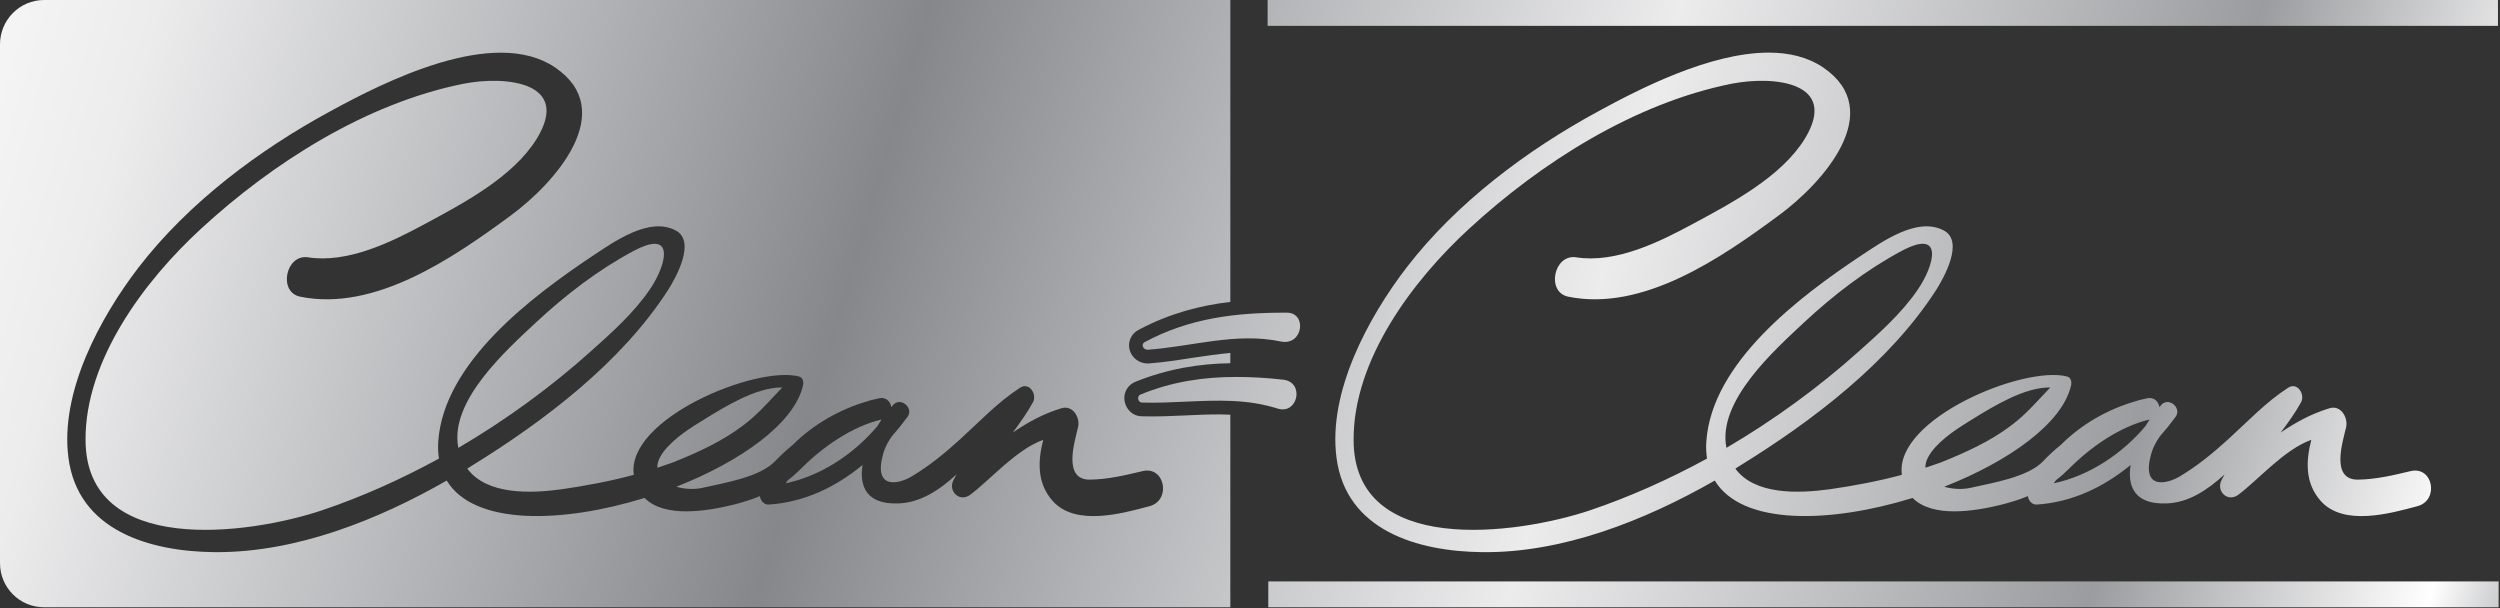 <?xml version="1.0" encoding="UTF-8"?> <svg xmlns="http://www.w3.org/2000/svg" width="1093" height="266" viewBox="0 0 1093 266" fill="none"><rect x="0" y="0" width="1093" height="266" fill="#333333" stroke="none"/><path d="M1092.1 0H554.2V11.3H1092.1V0Z" fill="url(#paint0_linear_172_22)"></path><path d="M1092.4 254.2H554.5V265.5H1092.4V254.2Z" fill="url(#paint1_linear_172_22)"></path><path fill-rule="evenodd" clip-rule="evenodd" d="M773.3 23C782.1 23 790.3 24.9 797.1 29.5C825 48.5 797.2 79.9 777.5 94.3C752.6 112.7 718.3 136.4 685.6 129.7C675.9 127.7 679.3 111 689.1 112.5C706.4 115.2 725.3 105.9 740.1 97.9C756.8 88.9 778.8 77.4 789.1 60.6C804.1 35.9 775.6 33 757.1 36.6C714.6 45.1 673.8 71 642.3 100C617.7 122.6 591.6 157.3 591.8 192.4C591.9 243.4 662.9 233.9 695.2 223.1C712.6 217.2 729.8 209.5 746.3 200.5C746 198.2 745.8 195.8 746 193.1C748.3 158.5 786.9 129.6 813.3 112C822.6 105.9 838.2 94.5 849.9 100.8C858.8 105.6 849.8 121.5 846.6 126.6C826.2 158.4 792.5 184 760.7 203.6C760.034 204 759.367 204.433 758.7 204.9C767.2 216.4 786.1 215.8 800 213.9C810.4 212.4 821.1 210.4 831.5 207.6C828.1 183.1 884.8 159.7 903.7 164.6C905.4 165 905.8 166.9 905.5 168.4C901.8 185.1 878.1 201.8 850 212.8C853.8 213.9 858.1 214.1 861.9 213.2C871.1 211.1 886.8 208.6 893.4 201.5C895.7 199 898.3 196.7 901 194.5C910.1 185.4 921.7 178.8 934.1 175.3C934.234 175.233 934.4 175.167 934.6 175.1C936 174.767 937.4 174.433 938.8 174.1C941.8 173.5 943.7 175.6 944.1 178C944.4 177.6 944.8 177.2 945.1 176.8C948.5 173.6 953.9 178.5 951.2 182.2C949 185.2 946.667 188.1 944.2 190.9C942.6 193.2 941.3 195.7 940.6 198.1C935.8 214.5 947.5 211.7 953.3 208.1C960.8 203.6 967.5 198.1 974 192.2C982.5 184.5 990.6 175.8 1000.4 169.5C1004.5 166.9 1007.9 172.5 1006 175.9C1003.4 180.6 1000.3 184.9 997.1 189.1C1003.5 184.8 1010.2 181 1018.4 178.5C1023.5 176.9 1026.7 182.7 1025.7 186.9C1024.1 193.6 1019 209.7 1030.8 209.7C1038.7 209.6 1046.3 207.8 1053.8 206C1063.7 203.5 1066.6 218.7 1056.9 221.3C1045 224.5 1024.7 230.2 1014.7 219.1C1007.7 211.3 1008.1 201.6 1010.5 192.3C998.7 196.5 987.3 209.8 978.6 216.3C973.9 219.8 968.7 214.7 971.3 209.8C971.7 209 972.2 208.2 972.6 207.4C964.9 214.4 956.7 219.8 947.1 220.1C933.3 220.6 930 212.7 931.5 203.3C919.8 212.9 906 219.6 890.4 220.6C888.4 220.7 886.8 218.8 886.6 216.9C882.8 218.5 878.8 219.7 874.4 220.8C863.2 223.5 844.9 226.5 836.2 217.7C800.3 228.8 761.7 229.9 749.7 210.1C719.1 227.6 683.2 241.8 648.1 241.4C619.8 241.1 588.4 232 584.3 200C580.6 171.4 598.1 138.9 615 116.9C636.8 88.6 667.7 65.5 698.9 48.6C716.5 39 747.5 23 773.3 23ZM754.8 195.8C775.6 183.6 795.2 169.3 812.7 153.6C821.9 145.4 831.5 136.8 838.4 126.7C845.5 116.4 850.3 99.7 831.6 109.6C816 117.9 801.6 129 788.7 141C775.8 153.1 750.7 175.4 754.8 195.8ZM841.8 204.5C844 203.7 846.3 203 848.5 202.2C859.2 197.9 870.1 193 879.3 186C885.9 181.1 890.9 175.1 896.4 169.4C885.1 169.2 871.3 177.8 862.8 183C856.5 186.9 849.1 191.4 844.5 197.5C842.5 200.2 841.7 202.5 841.8 204.5ZM897.9 211.3C913.4 208 927.7 198.5 938 186.3C938.6 185.3 939.2 184.333 939.8 183.4C926.7 186.5 913.8 195.6 904.4 205.1C902.6 206.9 900.8 208.5 898.9 209.9C898.567 210.367 898.233 210.833 897.9 211.3Z" fill="url(#paint2_linear_172_22)"></path><path d="M277.2 109.6C261.6 117.9 247.2 129 234.3 141C221.4 153.1 196.3 175.4 200.4 195.8C221.2 183.6 240.8 169.3 258.3 153.6C267.5 145.4 277.1 136.8 284 126.7C289.6 118.6 293.7 106.6 286.2 106.6C284.2 106.6 281.2 107.5 277.2 109.6Z" fill="url(#paint3_linear_172_22)"></path><path d="M350 205.1C348.2 206.9 346.4 208.5 344.5 209.9C344.167 210.367 343.833 210.833 343.5 211.3C359 208 373.3 198.5 383.6 186.3C384.2 185.3 384.8 184.333 385.4 183.4C372.3 186.5 359.4 195.6 350 205.1Z" fill="url(#paint4_linear_172_22)"></path><path d="M308.5 183C302.1 186.9 294.8 191.4 290.1 197.5C288.1 200.2 287.3 202.5 287.4 204.5C289.6 203.7 291.9 203 294.1 202.2C304.9 197.9 315.7 193 324.9 186C331.5 181.1 336.5 175.1 342 169.4C341.933 169.4 341.833 169.4 341.7 169.4C330.4 169.4 316.8 177.9 308.5 183Z" fill="url(#paint5_linear_172_22)"></path><path fill-rule="evenodd" clip-rule="evenodd" d="M537.9 0V132C524.9 133.5 511.3 137 497.8 144.2C494.5 145.9 492.9 149.6 493.9 153.1C494.9 156.5 498.1 158.9 501.6 158.9C501.8 158.9 502 158.9 502.2 158.9C508.8 158.4 515.3 157.4 521.6 156.4C527.1 155.6 532.5 154.8 537.9 154.3V158.8C524.8 159 510.7 161.1 496.2 167C492.9 168.4 491 171.9 491.7 175.5C492.4 179.2 495.4 181.9 499 182C505.8 182.2 512.4 181.9 518.9 181.6C525.4 181.3 531.7 181 537.9 181.3V265.5H19.3C8.6 265.5 0 256.9 0 246.2V19.4C0 8.7 8.6 0 19.3 0H537.9ZM95 241.4C129.7 241.4 165.1 227.4 195.3 210.1C207.3 229.9 245.9 228.8 281.8 217.7C290.5 226.5 308.8 223.5 320.1 220.8C324.4 219.7 328.5 218.5 332.2 216.9C332.5 218.8 334 220.7 336 220.6C351.7 219.6 365.4 212.9 377.1 203.3C375.6 212.7 378.9 220.6 392.7 220.1C402.3 219.8 410.6 214.4 418.2 207.4C417.8 208.2 417.3 209 416.9 209.8C414.3 214.7 419.5 219.8 424.2 216.3C432.9 209.8 444.3 196.5 456.1 192.3C453.7 201.6 453.3 211.3 460.3 219.1C470.3 230.2 490.6 224.5 502.6 221.3C512.2 218.7 509.3 203.5 499.4 206C491.9 207.8 484.3 209.6 476.4 209.7C464.7 209.7 469.7 193.6 471.3 186.9C472.4 182.7 469.1 176.9 464 178.5C455.8 181 449.1 184.8 442.8 189.1C445.9 184.9 449 180.6 451.6 175.9C453.5 172.5 450.1 166.9 446 169.5C436.2 175.8 428.1 184.5 419.6 192.2C413.1 198.1 406.4 203.6 398.9 208.1C393.1 211.7 381.5 214.5 386.2 198.1C386.9 195.7 388.2 193.2 389.8 190.9C392.267 188.1 394.6 185.2 396.8 182.2C399.5 178.5 394.1 173.6 390.7 176.8C390.4 177.2 390 177.6 389.7 178C389.3 175.6 387.4 173.5 384.4 174.1C383 174.433 381.6 174.767 380.2 175.1C380.067 175.167 379.9 175.233 379.7 175.3C367.4 178.8 355.7 185.4 346.6 194.5C343.9 196.7 341.4 199 339 201.5C332.4 208.6 316.7 211.1 307.5 213.2C303.7 214.1 299.4 213.9 295.7 212.8C323.7 201.8 347.4 185.1 351.1 168.4C351.4 166.9 351 165 349.3 164.6C330.5 159.7 273.7 183.1 277.1 207.6C266.7 210.4 256 212.4 245.6 213.9C231.8 215.8 212.9 216.4 204.3 204.9C204.967 204.433 205.633 204 206.3 203.6C238.1 184 271.8 158.4 292.2 126.6C295.4 121.5 304.4 105.6 295.5 100.8C283.8 94.5 268.2 105.9 258.9 112C232.6 129.6 193.9 158.5 191.6 193.1C191.4 195.8 191.6 198.2 191.9 200.5C175.4 209.5 158.3 217.2 140.8 223.1C108.6 233.9 37.6 243.4 37.4 192.4C37.2 157.3 63.3 122.6 87.9 100C119.4 71 160.2 45.1 202.7 36.6C221.2 33 249.8 35.9 234.7 60.6C224.4 77.4 202.5 88.9 185.8 97.9C171 105.9 152 115.2 134.7 112.5C124.9 111 121.5 127.7 131.2 129.7C163.9 136.4 198.2 112.7 223.2 94.3C242.8 79.9 270.6 48.5 242.7 29.5C216 11.4 168.1 35.7 144.5 48.6C113.3 65.5 82.4 88.6 60.6 116.9C43.7 138.9 26.2 171.4 29.9 200C34 232 65.4 241.1 93.7 241.4C94.1 241.4 94.533 241.4 95 241.4Z" fill="url(#paint6_linear_172_22)"></path><path d="M500.6 149.5C498.6 150.5 499.8 153 501.8 152.9C521.3 151.5 540.3 145.2 560 149.3C569.7 151.3 571.6 136.7 562.6 136.7C562.267 136.7 561.933 136.7 561.6 136.7C540 136.7 520 139.1 500.6 149.5Z" fill="url(#paint7_linear_172_22)"></path><path d="M498.6 172.5C496.9 173.2 497.5 175.9 499.2 176C505.7 176.2 512.1 175.9 518.5 175.6C531.9 175 545.2 174.4 558.5 178.6C567.5 181.5 570.5 167 561 166C554 165.2 547.2 164.8 540.5 164.8C526.3 164.8 512.5 166.8 498.6 172.5Z" fill="url(#paint8_linear_172_22)"></path><defs><linearGradient id="paint0_linear_172_22" x1="-4.083" y1="-235.899" x2="1312.56" y2="148.606" gradientUnits="userSpaceOnUse"><stop stop-color="white"></stop><stop offset="0.1" stop-color="#ECECED"></stop><stop offset="0.336" stop-color="#85878B"></stop><stop offset="0.566" stop-color="#ECECED"></stop><stop offset="0.744" stop-color="#9B9C9F"></stop><stop offset="0.848" stop-color="white"></stop><stop offset="0.918" stop-color="#595B61"></stop><stop offset="1" stop-color="white"></stop></linearGradient><linearGradient id="paint1_linear_172_22" x1="-72.462" y1="-1.753" x2="1244.18" y2="382.754" gradientUnits="userSpaceOnUse"><stop stop-color="white"></stop><stop offset="0.1" stop-color="#ECECED"></stop><stop offset="0.336" stop-color="#85878B"></stop><stop offset="0.566" stop-color="#ECECED"></stop><stop offset="0.744" stop-color="#9B9C9F"></stop><stop offset="0.848" stop-color="white"></stop><stop offset="0.918" stop-color="#595B61"></stop><stop offset="1" stop-color="white"></stop></linearGradient><linearGradient id="paint2_linear_172_22" x1="-47.283" y1="-87.972" x2="1269.36" y2="296.533" gradientUnits="userSpaceOnUse"><stop stop-color="white"></stop><stop offset="0.1" stop-color="#ECECED"></stop><stop offset="0.336" stop-color="#85878B"></stop><stop offset="0.566" stop-color="#ECECED"></stop><stop offset="0.744" stop-color="#9B9C9F"></stop><stop offset="0.848" stop-color="white"></stop><stop offset="0.918" stop-color="#595B61"></stop><stop offset="1" stop-color="white"></stop></linearGradient><linearGradient id="paint3_linear_172_22" x1="-88.768" y1="54.082" x2="1227.87" y2="438.588" gradientUnits="userSpaceOnUse"><stop stop-color="white"></stop><stop offset="0.1" stop-color="#ECECED"></stop><stop offset="0.336" stop-color="#85878B"></stop><stop offset="0.566" stop-color="#ECECED"></stop><stop offset="0.744" stop-color="#9B9C9F"></stop><stop offset="0.848" stop-color="white"></stop><stop offset="0.918" stop-color="#595B61"></stop><stop offset="1" stop-color="white"></stop></linearGradient><linearGradient id="paint4_linear_172_22" x1="-91.704" y1="64.138" x2="1224.94" y2="448.644" gradientUnits="userSpaceOnUse"><stop stop-color="white"></stop><stop offset="0.1" stop-color="#ECECED"></stop><stop offset="0.336" stop-color="#85878B"></stop><stop offset="0.566" stop-color="#ECECED"></stop><stop offset="0.744" stop-color="#9B9C9F"></stop><stop offset="0.848" stop-color="white"></stop><stop offset="0.918" stop-color="#595B61"></stop><stop offset="1" stop-color="white"></stop></linearGradient><linearGradient id="paint5_linear_172_22" x1="-92.815" y1="67.942" x2="1223.83" y2="452.448" gradientUnits="userSpaceOnUse"><stop stop-color="white"></stop><stop offset="0.1" stop-color="#ECECED"></stop><stop offset="0.336" stop-color="#85878B"></stop><stop offset="0.566" stop-color="#ECECED"></stop><stop offset="0.744" stop-color="#9B9C9F"></stop><stop offset="0.848" stop-color="white"></stop><stop offset="0.918" stop-color="#595B61"></stop><stop offset="1" stop-color="white"></stop></linearGradient><linearGradient id="paint6_linear_172_22" x1="-81.185" y1="28.116" x2="1235.46" y2="412.622" gradientUnits="userSpaceOnUse"><stop stop-color="white"></stop><stop offset="0.1" stop-color="#ECECED"></stop><stop offset="0.336" stop-color="#85878B"></stop><stop offset="0.566" stop-color="#ECECED"></stop><stop offset="0.744" stop-color="#9B9C9F"></stop><stop offset="0.848" stop-color="white"></stop><stop offset="0.918" stop-color="#595B61"></stop><stop offset="1" stop-color="white"></stop></linearGradient><linearGradient id="paint7_linear_172_22" x1="-64.354" y1="-29.516" x2="1252.29" y2="354.989" gradientUnits="userSpaceOnUse"><stop stop-color="white"></stop><stop offset="0.1" stop-color="#ECECED"></stop><stop offset="0.336" stop-color="#85878B"></stop><stop offset="0.566" stop-color="#ECECED"></stop><stop offset="0.744" stop-color="#9B9C9F"></stop><stop offset="0.848" stop-color="white"></stop><stop offset="0.918" stop-color="#595B61"></stop><stop offset="1" stop-color="white"></stop></linearGradient><linearGradient id="paint8_linear_172_22" x1="-71.577" y1="-4.785" x2="1245.06" y2="379.721" gradientUnits="userSpaceOnUse"><stop stop-color="white"></stop><stop offset="0.1" stop-color="#ECECED"></stop><stop offset="0.336" stop-color="#85878B"></stop><stop offset="0.566" stop-color="#ECECED"></stop><stop offset="0.744" stop-color="#9B9C9F"></stop><stop offset="0.848" stop-color="white"></stop><stop offset="0.918" stop-color="#595B61"></stop><stop offset="1" stop-color="white"></stop></linearGradient></defs></svg> 